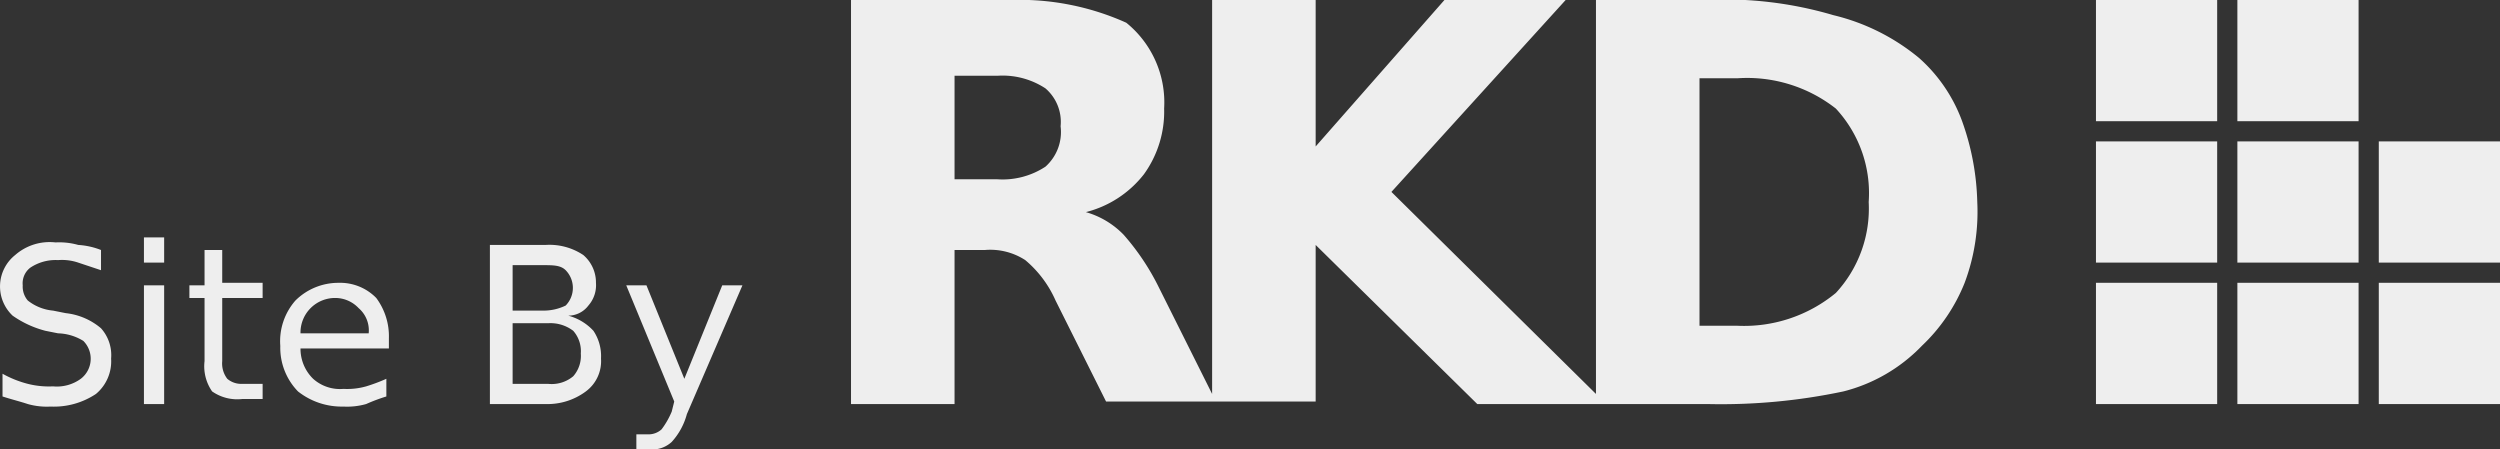 <svg id="Layer_1" data-name="Layer 1" xmlns="http://www.w3.org/2000/svg" viewBox="0 0 99 17.8"><rect x="0" y="0" width="99" height="17.8" fill="#333333" stroke="none"/><defs><style>.cls-1{fill:#eee;}</style></defs><title>rkd-logo</title><path class="cls-1" d="M4,9.9v.8l-.9-.3a2,2,0,0,0-.8-.1,1.8,1.8,0,0,0-1.1.3.78.78,0,0,0-.3.7.85.85,0,0,0,.2.6,1.88,1.88,0,0,0,1,.4l.5.1A2.59,2.59,0,0,1,4,13a1.59,1.59,0,0,1,.4,1.2,1.68,1.68,0,0,1-.6,1.4,3,3,0,0,1-1.8.5,2.77,2.77,0,0,1-.9-.1c-.3-.1-.7-.2-1-.3v-.9a4.18,4.18,0,0,0,1,.4,3.4,3.4,0,0,0,1,.1A1.61,1.61,0,0,0,3.2,15a1,1,0,0,0,.1-1.5,2,2,0,0,0-1-.3l-.5-.1a4,4,0,0,1-1.3-.6,1.59,1.59,0,0,1,.1-2.4,2.07,2.07,0,0,1,1.6-.5,2.77,2.77,0,0,1,.9.1A2.92,2.92,0,0,1,4,9.9Zm1.7-.5h.8v1H5.7Zm0,1.9h.8V16H5.7ZM8.8,9.9v1.3h1.6v.6H8.8v2.5A1,1,0,0,0,9,15a.85.85,0,0,0,.6.2h.8v.6H9.6a1.74,1.74,0,0,1-1.2-.3,1.74,1.74,0,0,1-.3-1.2V11.8H7.5v-.5h.6V9.9Zm6.6,3.5v.4H11.9a1.66,1.66,0,0,0,.5,1.2,1.59,1.59,0,0,0,1.2.4,2.77,2.77,0,0,0,.9-.1,6.89,6.89,0,0,0,.8-.3v.7a6.89,6.89,0,0,0-.8.3,2.77,2.77,0,0,1-.9.1,2.79,2.79,0,0,1-1.8-.6,2.48,2.48,0,0,1-.7-1.8,2.44,2.44,0,0,1,.6-1.8,2.41,2.41,0,0,1,1.7-.7,2,2,0,0,1,1.5.6A2.54,2.54,0,0,1,15.4,13.4Zm-.8-.2a1.16,1.16,0,0,0-.4-1,1.27,1.27,0,0,0-.9-.4,1.37,1.37,0,0,0-1.4,1.4Zm4.8-3.5h2.2a2.41,2.41,0,0,1,1.5.4,1.43,1.43,0,0,1,.5,1.1,1.22,1.22,0,0,1-.3.9,1,1,0,0,1-.8.4,2.07,2.07,0,0,1,1,.6,1.8,1.8,0,0,1,.3,1.1,1.49,1.49,0,0,1-.6,1.3,2.54,2.54,0,0,1-1.6.5H19.4Zm.9.7v1.9h1.2a2,2,0,0,0,.9-.2,1,1,0,0,0,0-1.4c-.2-.2-.5-.2-.9-.2H20.3Zm0,2.6v2.2h1.4a1.33,1.33,0,0,0,1-.3A1.22,1.22,0,0,0,23,14a1.22,1.22,0,0,0-.3-.9,1.49,1.49,0,0,0-1-.3H20.3Zm6.9,3.4a2.65,2.65,0,0,1-.6,1.1,1.14,1.14,0,0,1-.8.3h-.6v-.6h.5a.76.76,0,0,0,.5-.2,3.22,3.22,0,0,0,.4-.7l.1-.4-1.9-4.6h.8L27.1,15l1.5-3.7h.8Z" transform="translate(0)"/><path class="cls-1" d="M83,4.8h4.8V0H83Zm5.6,0h4.8V0H88.6ZM83,10.4h4.8V5.6H83Zm5.6,0h4.8V5.6H88.6Zm5.6,0H99V5.6H94.2ZM83,16h4.8V11.2H83Zm5.6,0h4.8V11.2H88.6Zm5.6,0H99V11.2H94.2ZM77.7,4.8A6.19,6.19,0,0,0,76,2.3,8.39,8.39,0,0,0,72.6.6,15.18,15.18,0,0,0,67.5,0H63.2V15.6l-8.1-8L62,0H57.2L52.1,5.8V0H48V15.6l-2.1-4.2a9.52,9.52,0,0,0-1.4-2.1A3.36,3.36,0,0,0,43,8.4a4.23,4.23,0,0,0,2.3-1.5,4.24,4.24,0,0,0,.8-2.6A4.06,4.06,0,0,0,44.6.9,10.31,10.31,0,0,0,40,0H33.7V16h4.1V9.9H39a2.54,2.54,0,0,1,1.6.4,4.4,4.4,0,0,1,1.2,1.6l2,4h8.3V9.7L58.5,16h9.1a23.4,23.4,0,0,0,5.4-.5,6.52,6.52,0,0,0,3.1-1.8,7,7,0,0,0,1.7-2.5A8,8,0,0,0,78.3,8,10.13,10.13,0,0,0,77.7,4.8ZM41.4,6.6a3.09,3.09,0,0,1-1.9.5H37.8V3h1.7a3.09,3.09,0,0,1,1.9.5A1.75,1.75,0,0,1,42,5,1.84,1.84,0,0,1,41.4,6.6Zm31.3,5a5.71,5.71,0,0,1-3.9,1.3H67.3V3.1h1.5a5.69,5.69,0,0,1,3.9,1.2A4.92,4.92,0,0,1,74,8,4.92,4.92,0,0,1,72.7,11.6Z" transform="translate(0)"/></svg>